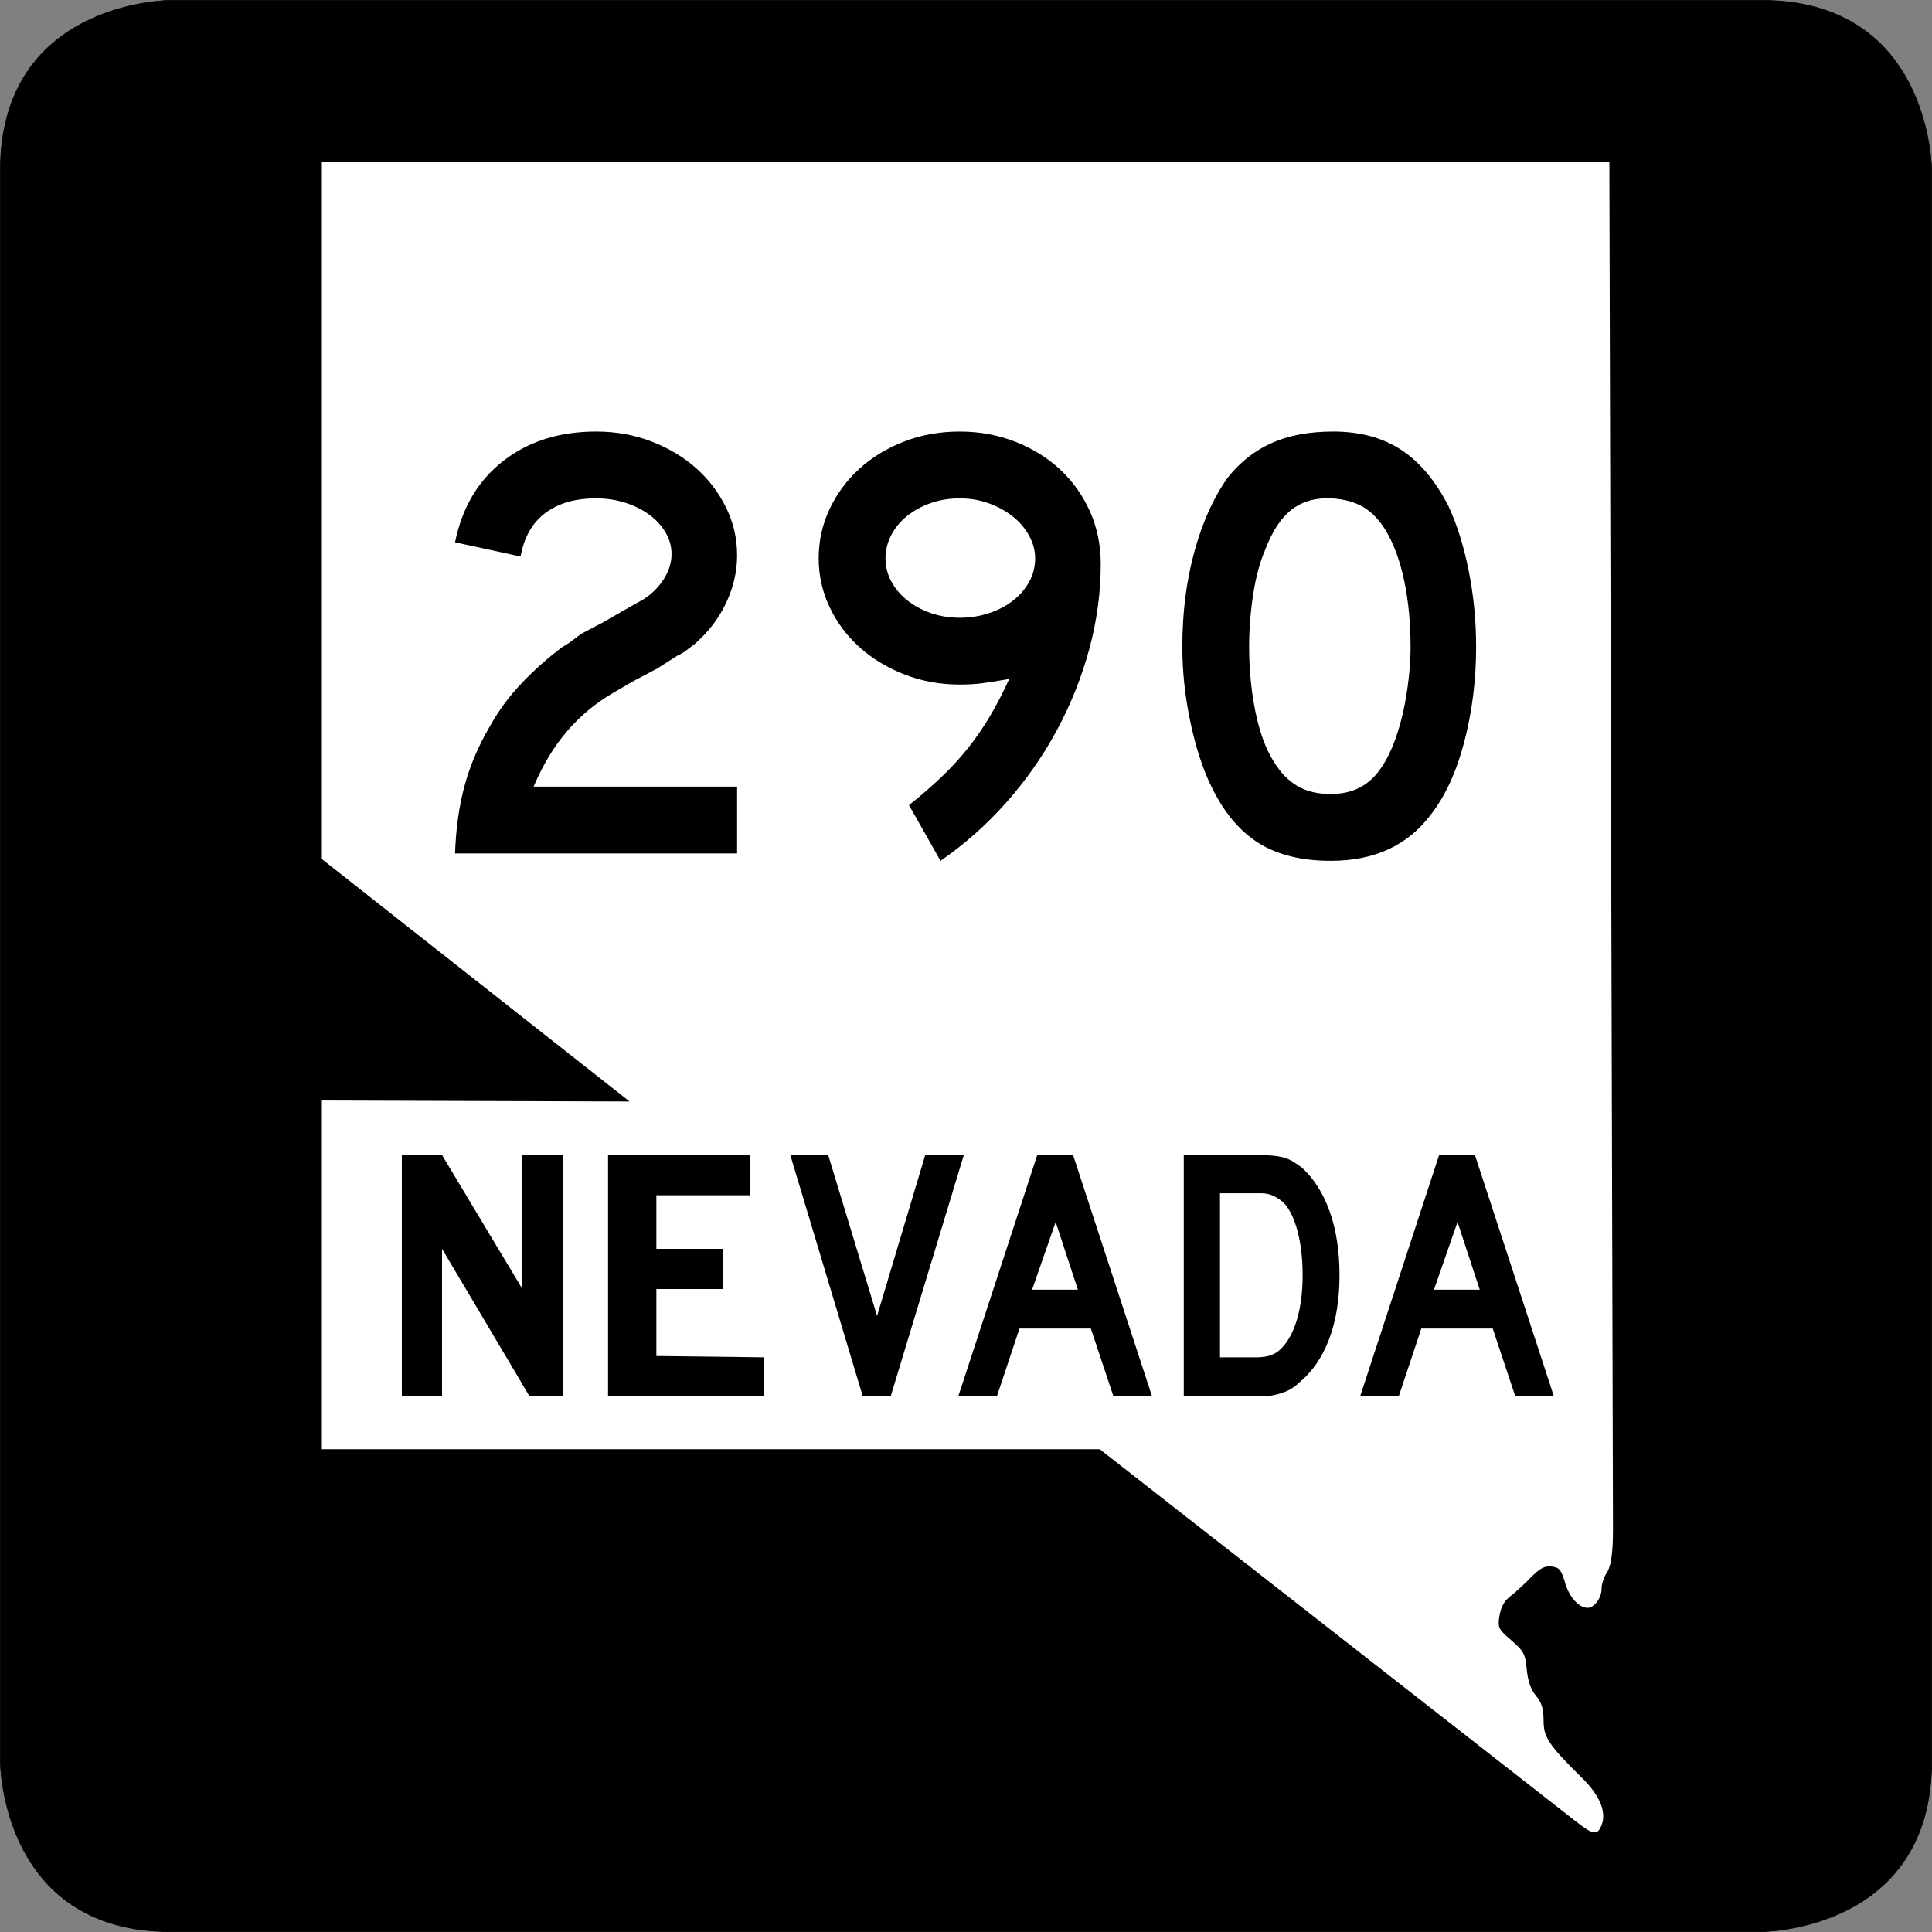<?xml version="1.0" encoding="UTF-8" standalone="no"?>
<!-- Created with Inkscape (http://www.inkscape.org/) -->
<svg
   xmlns:dc="http://purl.org/dc/elements/1.1/"
   xmlns:cc="http://web.resource.org/cc/"
   xmlns:rdf="http://www.w3.org/1999/02/22-rdf-syntax-ns#"
   xmlns:svg="http://www.w3.org/2000/svg"
   xmlns="http://www.w3.org/2000/svg"
   xmlns:sodipodi="http://sodipodi.sourceforge.net/DTD/sodipodi-0.dtd"
   xmlns:inkscape="http://www.inkscape.org/namespaces/inkscape"
   width="600"
   height="600"
   id="svg2"
   sodipodi:version="0.32"
   inkscape:version="0.44"
   version="1.0"
   sodipodi:docbase="C:\Documents and Settings\Geoffrey\My Documents\Nevada shields"
   sodipodi:docname="Nevada 290.svg">
  <rect width="100%" height="100%" fill="#808080" stroke="none"/>
  <defs
     id="defs4" />
  <sodipodi:namedview
     id="base"
     pagecolor="#ffffff"
     bordercolor="#666666"
     borderopacity="1.0"
     gridtolerance="10000"
     guidetolerance="10"
     objecttolerance="10"
     inkscape:pageopacity="0.0"
     inkscape:pageshadow="2"
     inkscape:zoom="0.84666667"
     inkscape:cx="300"
     inkscape:cy="300"
     inkscape:document-units="px"
     inkscape:current-layer="layer4"
     width="600px"
     height="600px"
     showgrid="true"
     units="px"
     gridspacingx="16.66px"
     gridspacingy="16.66px"
     grid_units="px"
     gridempspacing="3"
     inkscape:window-width="997"
     inkscape:window-height="704"
     inkscape:window-x="275"
     inkscape:window-y="0"
     inkscape:grid-points="true"
     showguides="true"
     inkscape:object-nodes="false"
     inkscape:object-points="false" />
  <g
     inkscape:label="Background"
     inkscape:groupmode="layer"
     id="layer1"
     transform="translate(-765,-539.999)">
    <path
       style="fill:black;fill-opacity:1;fill-rule:evenodd;stroke:black;stroke-width:0.196px;stroke-linecap:butt;stroke-linejoin:miter;stroke-opacity:1"
       d="M 765.098,593.021 C 765.098,540.097 818.022,540.097 818.022,540.097 C 818.022,540.097 1259.054,540.097 1311.978,540.097 C 1364.902,540.097 1364.902,593.021 1364.902,593.021 C 1364.902,593.021 1364.902,1034.053 1364.902,1086.977 C 1364.902,1139.901 1311.978,1139.901 1311.978,1139.901 C 1311.978,1139.901 870.946,1139.901 818.022,1139.901 C 765.098,1139.901 765.098,1086.977 765.098,1086.977 L 765.098,593.021 z "
       id="path1888" />
  </g>
  <g
     inkscape:groupmode="layer"
     id="layer2"
     inkscape:label="Nevada shape"
     transform="translate(-765,-539.999)">
    <path
       style="opacity:1;fill:white;fill-opacity:1"
       d="M 1262.428,1106.679 C 1263.932,1102.723 1261.81,1097.593 1256.496,1092.34 C 1245.938,1081.902 1244.374,1079.58 1244.374,1074.339 C 1244.374,1070.695 1243.783,1068.768 1242.014,1066.65 C 1240.417,1064.737 1239.491,1062.092 1239.151,1058.468 C 1238.699,1053.667 1238.203,1052.73 1234.348,1049.411 C 1230.3,1045.925 1230.086,1045.478 1230.675,1041.766 C 1231.089,1039.152 1232.19,1037.149 1233.94,1035.823 C 1235.391,1034.723 1238.264,1032.099 1240.323,1029.992 C 1243.222,1027.024 1244.699,1026.235 1246.871,1026.492 C 1249.261,1026.774 1249.879,1027.521 1251.043,1031.528 C 1252.332,1035.97 1255.335,1039.323 1258.025,1039.323 C 1260.116,1039.323 1262.374,1036.286 1262.374,1033.474 C 1262.374,1031.986 1263.085,1029.752 1263.955,1028.511 C 1265.097,1026.88 1265.947,1023.145 1265.926,1015.038 L 1264.8,590.219 L 864.96,590.219 L 864.96,806.799 L 960.52,882.079 L 864.96,881.769 L 864.96,990.059 L 1106.53,990.059 L 1254.246,1105.537 C 1259.838,1109.909 1261.103,1110.165 1262.428,1106.679 z "
       id="path2226"
       sodipodi:nodetypes="csssssssssssssscccccccsc" />
  </g>
  <g
     inkscape:groupmode="layer"
     id="layer3"
     inkscape:label="NEVADA text"
     transform="translate(-765,-539.999)"
     style="opacity:1">
    <path
       style="font-size:144px;opacity:1;font-family:Roadgeek 2005 Series D"
       d="M 929.428,973.599 L 902.28,927.839 L 902.28,973.599 L 889.8,973.599 L 889.8,898.719 L 902.28,898.719 L 927.24,940.319 L 927.24,898.719 L 939.72,898.719 L 939.72,973.599 L 929.428,973.599 z "
       id="path3274"
       sodipodi:nodetypes="ccccccccccc" />
    <path
       style="font-size:144px;opacity:1;font-family:Roadgeek 2005 Series D"
       d="M 953.837,973.599 L 953.837,898.719 L 997.96,898.719 L 997.96,911.199 L 968.84,911.199 L 968.84,927.839 L 989.64,927.839 L 989.64,940.319 L 968.84,940.319 L 968.84,961.119 L 1002.12,961.529 L 1002.12,973.599 L 953.837,973.599 z "
       id="path3272"
       sodipodi:nodetypes="ccccccccccccc" />
    <path
       style="font-size:144px;opacity:1;font-family:Roadgeek 2005 Series D"
       d="M 1041.623,973.599 L 1032.926,973.599 L 1010.44,898.719 L 1022.212,898.719 L 1037.38,948.678 L 1052.334,898.719 L 1064.319,898.719 L 1041.623,973.599 z "
       id="path3270" />
    <path
       id="path3268"
       style="font-size:144px;font-family:Roadgeek 2005 Series D"
       d="M 1110.774,973.599 L 1103.773,952.59 L 1081.608,952.59 L 1074.607,973.599 L 1062.621,973.599 L 1087.123,898.719 L 1098.258,898.719 L 1122.76,973.599 L 1110.774,973.599 z M 1092.849,919.507 L 1085.531,940.52 L 1099.744,940.52 L 1092.849,919.507 z " />
    <path
       id="path3264"
       style="font-size:144px;font-family:Roadgeek 2005 Series D"
       d="M 1181,936.048 C 1181,943.574 1179.922,950.187 1177.765,955.886 C 1175.608,961.585 1172.514,966.074 1168.483,969.353 C 1167.139,970.694 1165.566,971.7 1163.763,972.37 C 1161.96,973.039 1160.139,973.449 1158.301,973.599 L 1154.271,973.599 L 1132.633,973.599 L 1132.633,898.719 L 1155.543,898.719 C 1157.312,898.719 1158.851,898.775 1160.159,898.888 C 1161.466,899.001 1162.65,899.206 1163.711,899.504 C 1164.772,899.802 1165.726,900.211 1166.574,900.733 C 1167.422,901.255 1168.341,901.888 1169.332,902.631 C 1173.08,906.06 1175.961,910.624 1177.977,916.323 C 1179.992,922.022 1181,928.597 1181,936.048 L 1181,936.048 z M 1169.545,936.048 C 1169.545,930.982 1169.032,926.475 1168.006,922.525 C 1166.98,918.576 1165.583,915.632 1163.816,913.695 C 1162.897,912.802 1161.836,912.057 1160.634,911.461 C 1159.432,910.865 1158.089,910.568 1156.605,910.567 L 1143.878,910.567 L 1143.878,961.529 L 1155.119,961.529 C 1156.957,961.529 1158.495,961.306 1159.733,960.859 C 1160.97,960.412 1162.084,959.667 1163.075,958.623 C 1165.196,956.388 1166.805,953.314 1167.901,949.402 C 1168.997,945.491 1169.545,941.039 1169.545,936.048 L 1169.545,936.048 z " />
    <path
       id="path3260"
       style="font-size:144px;font-family:Roadgeek 2005 Series D"
       d="M 1235.574,973.599 L 1228.573,952.59 L 1206.408,952.59 L 1199.407,973.599 L 1187.421,973.599 L 1211.923,898.719 L 1223.058,898.719 L 1247.56,973.599 L 1235.574,973.599 z M 1217.649,919.507 L 1210.331,940.52 L 1224.543,940.52 L 1217.649,919.507 z " />
  </g>
  <g
     inkscape:groupmode="layer"
     id="layer4"
     inkscape:label="Route number">
    <path
       transform="matrix(2.668,0,0,2.668,-501.884,-268.983)"
       style="font-size:72px;font-weight:normal;text-align:center;text-anchor:middle"
       d="M 241.081,200.157 C 241.176,197.325 241.536,194.733 242.16,192.381 C 242.784,190.028 243.768,187.7 245.113,185.398 C 246.121,183.572 247.368,181.88 248.856,180.32 C 250.343,178.76 251.927,177.356 253.607,176.108 C 254.04,175.869 254.424,175.617 254.76,175.353 C 255.096,175.088 255.432,174.836 255.767,174.596 L 258.36,173.229 L 260.735,171.86 L 263.04,170.564 C 264,169.94 264.779,169.16 265.379,168.224 C 265.979,167.288 266.279,166.316 266.279,165.308 C 266.279,164.397 266.039,163.545 265.559,162.753 C 265.08,161.96 264.444,161.276 263.652,160.7 C 262.86,160.125 261.937,159.669 260.88,159.333 C 259.824,158.996 258.696,158.828 257.497,158.828 C 255.049,158.828 253.069,159.404 251.556,160.556 C 250.044,161.709 249.096,163.388 248.712,165.596 L 241.081,163.941 C 241.897,159.909 243.768,156.752 246.696,154.472 C 249.623,152.192 253.224,151.052 257.497,151.052 C 259.801,151.052 261.949,151.436 263.94,152.205 C 265.931,152.973 267.659,154.005 269.123,155.301 C 270.587,156.596 271.752,158.12 272.616,159.872 C 273.48,161.624 273.912,163.484 273.912,165.453 C 273.912,167.325 273.492,169.161 272.652,170.96 C 271.812,172.76 270.6,174.356 269.017,175.749 C 268.633,176.037 268.285,176.3 267.973,176.54 C 267.661,176.781 267.337,176.973 267,177.116 L 264.625,178.628 L 262.032,179.997 L 259.656,181.366 C 258.504,182.037 257.483,182.744 256.596,183.488 C 255.708,184.232 254.892,185.037 254.148,185.901 C 253.404,186.765 252.708,187.725 252.059,188.781 C 251.411,189.838 250.799,191.037 250.224,192.381 L 273.912,192.381 L 273.912,200.157 L 241.081,200.157 z M 316.24,166.462 C 316.24,169.774 315.796,173.074 314.908,176.361 C 314.019,179.649 312.759,182.805 311.127,185.829 C 309.496,188.854 307.528,191.661 305.224,194.253 C 302.921,196.844 300.377,199.1 297.592,201.02 L 293.921,194.54 C 295.361,193.389 296.645,192.273 297.772,191.193 C 298.9,190.113 299.92,188.996 300.832,187.844 C 301.744,186.692 302.584,185.468 303.352,184.173 C 304.121,182.877 304.864,181.437 305.584,179.852 C 304.192,180.092 303.124,180.26 302.38,180.356 C 301.636,180.452 300.784,180.5 299.825,180.5 C 297.569,180.5 295.445,180.116 293.453,179.349 C 291.46,178.581 289.72,177.537 288.232,176.217 C 286.744,174.898 285.568,173.338 284.704,171.537 C 283.841,169.737 283.409,167.829 283.409,165.813 C 283.409,163.749 283.841,161.817 284.704,160.017 C 285.568,158.217 286.732,156.657 288.196,155.337 C 289.66,154.017 291.388,152.973 293.38,152.205 C 295.372,151.436 297.52,151.052 299.825,151.052 C 302.129,151.052 304.289,151.448 306.304,152.241 C 308.32,153.033 310.06,154.113 311.524,155.481 C 312.988,156.848 314.14,158.468 314.98,160.34 C 315.82,162.212 316.24,164.253 316.24,166.462 L 316.24,166.462 z M 308.607,165.813 C 308.607,164.901 308.367,164.012 307.888,163.148 C 307.408,162.284 306.772,161.54 305.98,160.916 C 305.189,160.292 304.265,159.788 303.209,159.404 C 302.152,159.02 301.024,158.828 299.825,158.828 C 298.625,158.828 297.509,159.008 296.477,159.369 C 295.445,159.729 294.533,160.221 293.74,160.845 C 292.948,161.469 292.324,162.213 291.868,163.077 C 291.413,163.94 291.185,164.852 291.185,165.813 C 291.185,166.773 291.413,167.673 291.868,168.513 C 292.324,169.353 292.948,170.085 293.74,170.709 C 294.533,171.333 295.445,171.825 296.477,172.184 C 297.509,172.544 298.625,172.724 299.825,172.724 C 301.024,172.724 302.164,172.544 303.245,172.184 C 304.325,171.825 305.261,171.333 306.053,170.709 C 306.845,170.085 307.468,169.353 307.924,168.513 C 308.379,167.673 308.607,166.773 308.607,165.813 L 308.607,165.813 z M 359.935,176.108 C 359.935,179.948 359.479,183.621 358.567,187.125 C 357.656,190.629 356.36,193.461 354.679,195.621 C 351.991,199.221 348.104,201.02 343.016,201.02 C 339.608,201.02 336.8,200.324 334.592,198.933 C 332.385,197.541 330.561,195.357 329.121,192.381 C 328.113,190.317 327.297,187.809 326.673,184.857 C 326.049,181.905 325.737,178.989 325.737,176.108 C 325.737,172.125 326.205,168.429 327.141,165.021 C 328.077,161.613 329.361,158.757 330.993,156.453 C 332.433,154.629 334.149,153.273 336.141,152.385 C 338.133,151.496 340.521,151.052 343.304,151.052 C 346.376,151.052 348.992,151.748 351.152,153.141 C 353.312,154.533 355.16,156.717 356.697,159.692 C 357.704,161.852 358.496,164.373 359.072,167.253 C 359.647,170.133 359.935,173.084 359.935,176.108 L 359.935,176.108 z M 352.304,176.108 C 352.304,173.373 352.064,170.841 351.585,168.513 C 351.105,166.184 350.384,164.204 349.424,162.572 C 348.656,161.324 347.78,160.413 346.797,159.837 C 345.813,159.261 344.601,158.925 343.161,158.828 C 341.289,158.733 339.729,159.165 338.481,160.125 C 337.233,161.084 336.201,162.644 335.385,164.805 C 334.761,166.245 334.293,167.985 333.981,170.024 C 333.669,172.064 333.513,174.092 333.513,176.108 C 333.513,178.7 333.753,181.197 334.233,183.597 C 334.713,185.997 335.432,187.965 336.392,189.5 C 337.161,190.748 338.073,191.684 339.128,192.308 C 340.184,192.932 341.48,193.244 343.016,193.244 C 344.792,193.244 346.268,192.764 347.444,191.805 C 348.62,190.845 349.616,189.285 350.432,187.125 C 350.672,186.501 350.913,185.745 351.153,184.857 C 351.393,183.969 351.597,183.033 351.765,182.049 C 351.932,181.065 352.064,180.069 352.16,179.061 C 352.256,178.053 352.304,177.069 352.304,176.108 L 352.304,176.108 z "
       id="flowRoot2198" />
  </g>
</svg>
